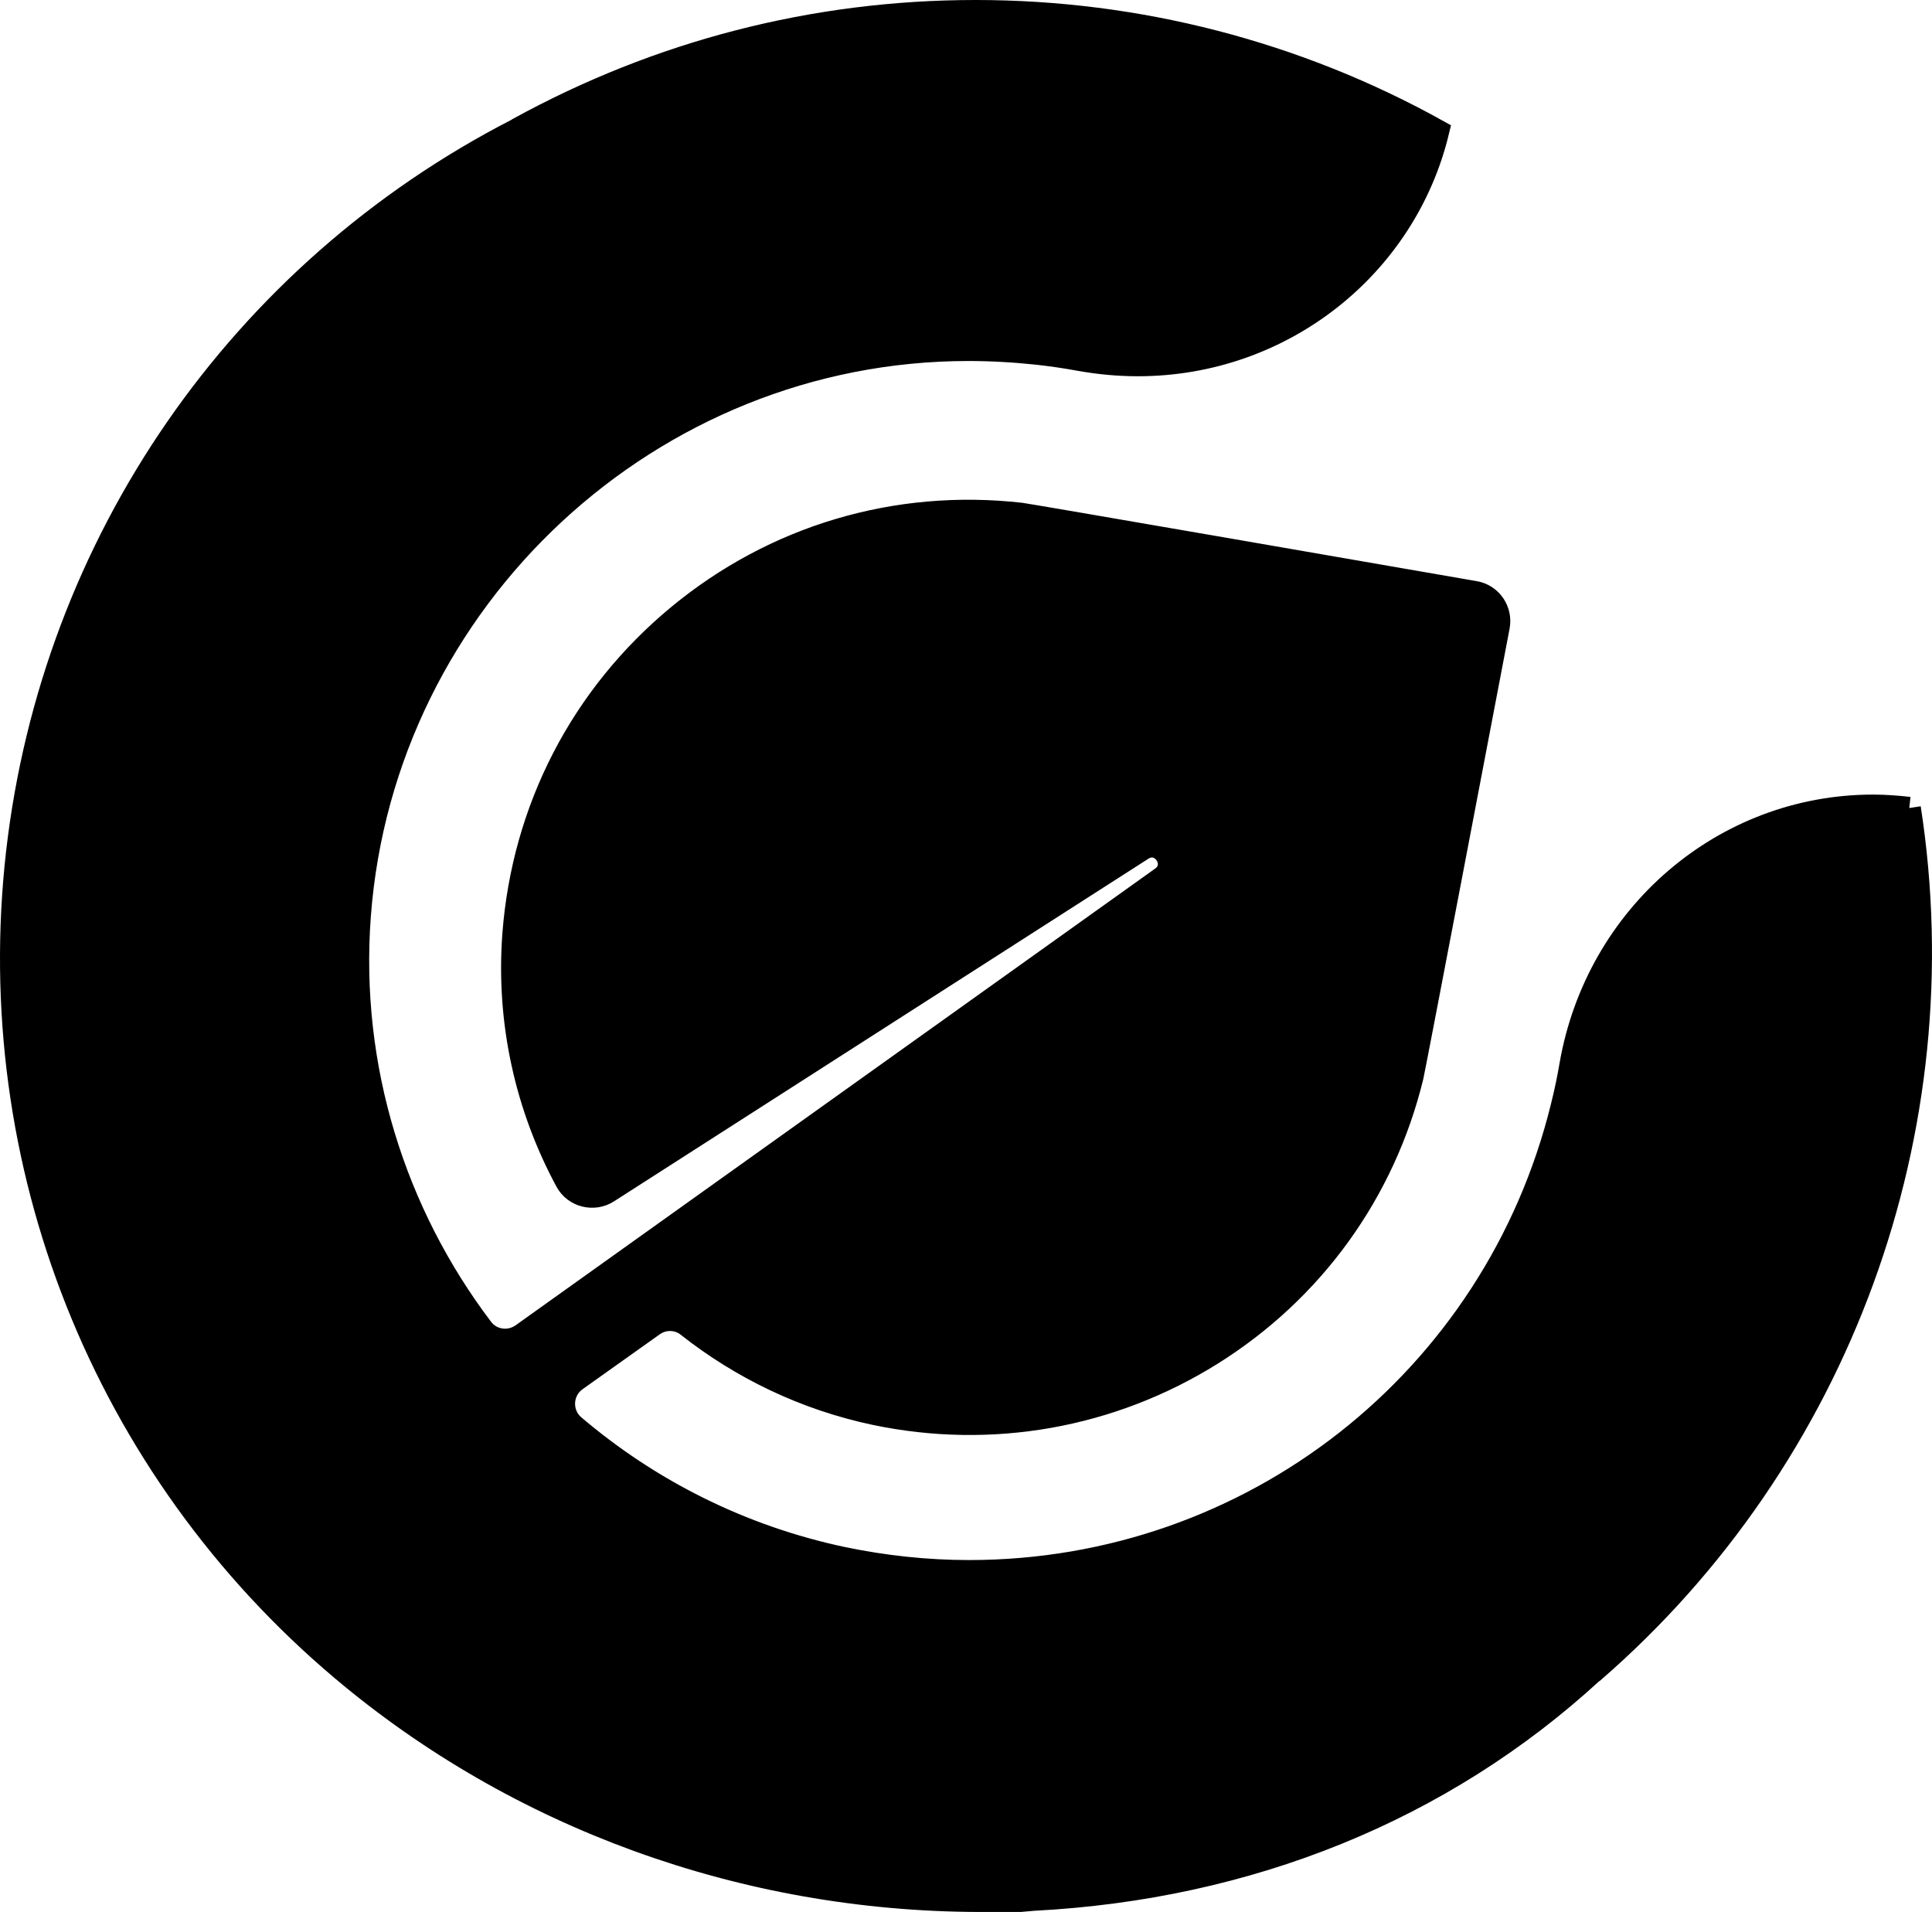 <?xml version="1.0" encoding="UTF-8" standalone="no"?>
<svg
   id="Ebene_1"
   viewBox="0 0 84.935 84.05"
   version="1.1"
   sodipodi:docname="nachhaltigkeit.svg"
   width="84.935"
   height="84.05"
   inkscape:version="1.4.2 (f4327f4, 2025-05-13)"
   xmlns:inkscape="http://www.inkscape.org/namespaces/inkscape"
   xmlns:sodipodi="http://sodipodi.sourceforge.net/DTD/sodipodi-0.dtd"
   xmlns="http://www.w3.org/2000/svg"
   xmlns:svg="http://www.w3.org/2000/svg">
  <sodipodi:namedview
     id="namedview1"
     pagecolor="#ffffff"
     bordercolor="#000000"
     borderopacity="0.25"
     inkscape:showpageshadow="2"
     inkscape:pageopacity="0.0"
     inkscape:pagecheckerboard="0"
     inkscape:deskcolor="#d1d1d1"
     inkscape:zoom="3.0489852"
     inkscape:cx="137.75075"
     inkscape:cy="42.14517"
     inkscape:window-width="3840"
     inkscape:window-height="2054"
     inkscape:window-x="-11"
     inkscape:window-y="-11"
     inkscape:window-maximized="1"
     inkscape:current-layer="Ebene_1" />
  <defs
     id="defs1">
    <style
       id="style1">.cls-1{fill:none;}.cls-2{stroke:#000;stroke-miterlimit:10;}.cls-3{clip-path:url(#clippath);}</style>
    <clipPath
       id="clippath">
      <rect
         class="cls-1"
         width="1058.27"
         height="595.28"
         id="rect1"
         x="0"
         y="0" />
    </clipPath>
  </defs>
  <g
     class="cls-3"
     clip-path="url(#clippath)"
     id="g1"
     transform="translate(-391.126,-255.6)">
    <path
       class="cls-2"
       d="m 475.06,291.13 c -0.53,-0.06 -1.06,-0.1 -1.59,-0.1 -6.55,0 -12.14,4.79 -13.29,11.39 -0.1,0.6 -0.23,1.21 -0.38,1.81 -2.95,12.04 -13.66,20.45 -26.07,20.45 -1.86,0 -3.72,-0.2 -5.55,-0.58 -4.49,-0.95 -8.52,-3 -11.83,-5.82 -0.63,-0.54 -0.58,-1.54 0.1,-2.02 l 3.39,-2.41 c 0.46,-0.33 1.09,-0.32 1.53,0.04 2.35,1.85 5.14,3.21 8.23,3.86 5.11,1.07 10.37,0.14 14.8,-2.63 4.44,-2.78 7.57,-7.11 8.81,-12.2 0.09,-0.38 2.93,-15.27 3.79,-19.78 0.13,-0.7 -0.33,-1.38 -1.04,-1.5 -4.54,-0.79 -19.55,-3.39 -19.95,-3.44 -5.47,-0.62 -10.83,0.97 -15.07,4.48 -4.24,3.51 -6.81,8.48 -7.23,13.99 -0.29,3.88 0.57,7.62 2.32,10.86 0.35,0.65 1.2,0.86 1.82,0.46 l 23.49,-15.06 c 0.83,-0.54 1.67,0.68 0.86,1.26 l -28.12,20.08 c -0.57,0.4 -1.35,0.29 -1.77,-0.27 -3.83,-5.06 -5.88,-11.46 -5.38,-18.15 1.05,-13.95 12.81,-24.88 26.77,-24.88 1.02,0 2.05,0.06 3.07,0.17 0.62,0.07 1.23,0.16 1.83,0.27 0.84,0.15 1.7,0.23 2.55,0.23 6.35,0 11.76,-4.32 13.19,-10.28 -6.2,-3.45 -13.19,-5.26 -20.32,-5.26 -7.13,0 -13.96,1.79 -20.1,5.16 l -0.03,0.02 -0.03,0.02 c -12.2,6.27 -20.41,18.15 -21.97,31.78 -1.55,13.63 3.78,27.05 14.26,35.9 7.73,6.53 17.67,10.14 27.99,10.17 h 1.84 c 0,0 0.57,-0.05 0.57,-0.05 9.49,-0.49 17.98,-3.94 24.56,-9.98 l 0.03,-0.02 0.03,-0.02 c 10.85,-9.42 16.09,-23.83 13.9,-37.96"
       id="path1" />
  </g>
</svg>
